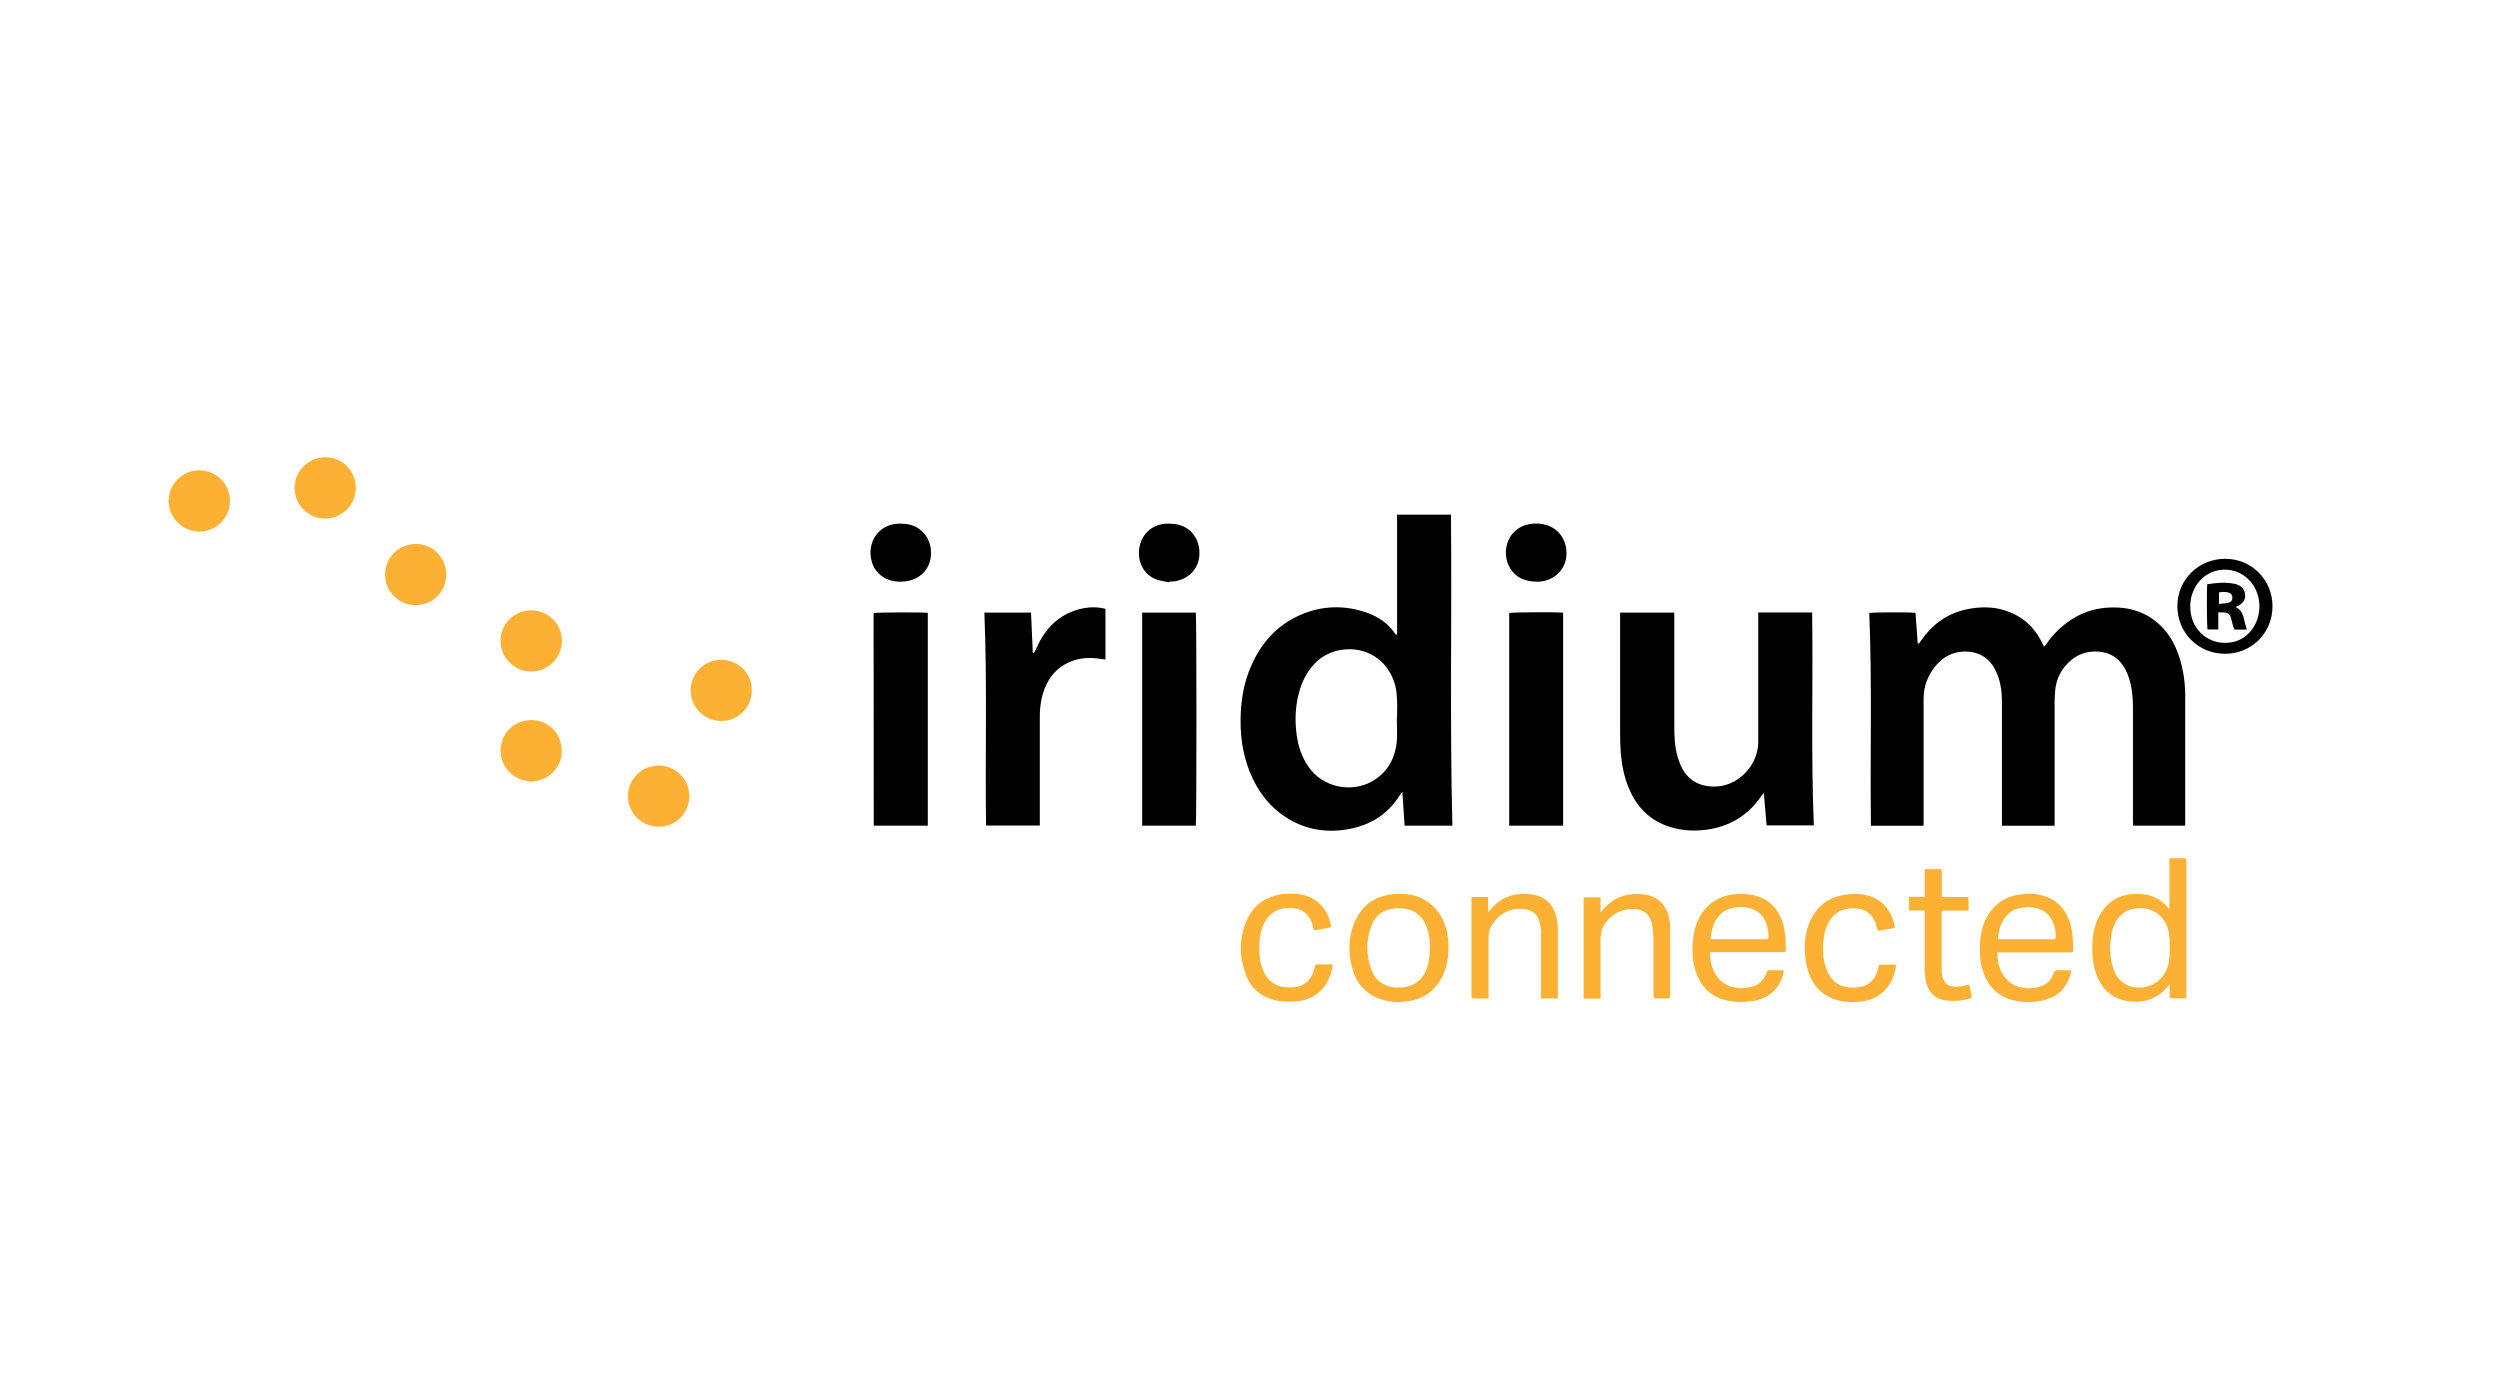 <svg xmlns="http://www.w3.org/2000/svg" id="Capa_1" data-name="Capa 1" viewBox="0 0 179 100"><defs><style>      .cls-1 {        fill: #fcb034;      }    </style></defs><g><path d="m156.49,59.12h-3.76c0-.1-.01-.21-.01-.31,0-2.71,0-5.42,0-8.13,0-.66-.05-1.31-.23-1.95-.07-.25-.16-.5-.28-.73-.48-.95-1.26-1.39-2.32-1.35-.8.03-1.45.39-1.97.98-.46.52-.71,1.14-.77,1.83-.02.26-.04.52-.04.78,0,2.84,0,5.67,0,8.51v.37h-3.77v-.35c0-2.84,0-5.69,0-8.53,0-.59-.06-1.17-.25-1.73-.07-.2-.14-.39-.24-.57-.47-.89-1.22-1.31-2.23-1.29-.8.02-1.46.37-1.98.97-.6.7-.92,1.52-.91,2.45,0,2.91,0,5.82,0,8.72v.33h-3.77c-.07-5.08.09-10.16-.12-15.23.19-.05,2.93-.07,3.31-.01.05.72.11,1.46.16,2.2.14,0,.17-.11.22-.19.36-.52.78-.99,1.29-1.37.79-.59,1.69-.9,2.67-1,.71-.07,1.41-.03,2.08.19,1.21.39,2.09,1.17,2.64,2.31.04.09.08.18.14.29.05-.06.1-.09.13-.14.49-.74,1.11-1.34,1.85-1.82,1.02-.67,2.14-.91,3.34-.85,1.01.05,1.92.37,2.71,1.01.82.66,1.33,1.53,1.65,2.52.3.91.43,1.84.43,2.79,0,3.02,0,6.03,0,9.05,0,.07,0,.14,0,.25Z"></path><path d="m103.99,59.12h-3.42c-.05-.79-.11-1.58-.16-2.42-.07.08-.11.12-.14.17-.93,1.52-2.32,2.32-4.06,2.55-1.49.2-2.89-.09-4.15-.91-1.24-.81-2.06-1.94-2.6-3.3-.53-1.35-.69-2.75-.62-4.19.06-1.15.27-2.27.74-3.33.71-1.64,1.83-2.91,3.48-3.64,1.58-.7,3.21-.75,4.84-.17.82.29,1.52.78,2.01,1.52.01.02.03.04.06.07.09-.09.06-.19.06-.28,0-.77,0-1.53,0-2.3,0-1.9,0-3.8,0-5.7v-.34h3.86c.07,7.42-.09,14.83.1,22.26Zm-3.98-7.75s.02,0,.02,0c0-.4.02-.81,0-1.21-.02-.38-.04-.76-.14-1.12-.84-2.91-4.09-3.17-5.68-1.61-.54.53-.89,1.17-1.12,1.88-.34,1.08-.4,2.19-.25,3.31.11.8.36,1.56.82,2.24,1.1,1.63,3.2,1.86,4.55,1.1,1.12-.63,1.68-1.63,1.8-2.88.05-.56,0-1.13,0-1.7Z"></path><path d="m116.01,43.86h3.87v.33c0,2.61,0,5.22,0,7.83,0,.71.03,1.42.22,2.11.06.21.13.41.21.61.51,1.21,1.53,1.67,2.74,1.56,1.55-.15,2.83-1.6,2.84-3.14,0-.68,0-1.35,0-2.03,0-2.31,0-4.63,0-6.94v-.34h3.86c.07,5.08-.09,10.16.12,15.25h-3.38c-.06-.75-.13-1.51-.2-2.31-.07.07-.11.11-.14.15-.9,1.34-2.14,2.16-3.73,2.43-.94.16-1.89.13-2.81-.15-1.48-.45-2.45-1.45-3.02-2.87-.31-.77-.47-1.59-.54-2.41-.04-.49-.05-.99-.05-1.48,0-2.75,0-5.51,0-8.26v-.34Z"></path><path d="m70.48,43.86h3.34c.04.97.09,1.93.13,2.88.02,0,.04.02.06.02.03-.05.07-.1.1-.15.18-.34.32-.71.53-1.03.69-1.08,1.66-1.78,2.94-2.03.52-.1,1.04-.09,1.57.04v3.63c-.11-.02-.22-.03-.32-.04-.75-.12-1.49-.1-2.2.2-1.05.44-1.66,1.26-1.97,2.32-.14.5-.21,1.02-.21,1.55,0,2.51,0,5.02,0,7.53v.33h-3.85c-.07-5.08.09-10.15-.12-15.25Z"></path><path d="m85.62,59.12h-3.84v-15.26h3.84c.06.21.06,15,0,15.26Z"></path><path d="m66.43,43.87v15.25h-3.84s-.01-.01-.02-.02c0,0-.01-.01-.01-.02,0-4.98,0-9.97-.01-14.95,0-.08,0-.16,0-.23.21-.06,3.48-.07,3.89-.02Z"></path><path d="m111.92,59.12h-3.86v-15.23c.17-.05,3.4-.08,3.86-.02v15.25Z"></path><path d="m159.33,40.01c1.89,0,3.39,1.51,3.38,3.41,0,1.9-1.51,3.4-3.4,3.39-1.91,0-3.41-1.5-3.41-3.41,0-1.9,1.51-3.39,3.43-3.39Zm-.02,6.02c.79,0,1.43-.31,1.91-.93.7-.91.74-2.26.1-3.22-1.02-1.53-3.26-1.44-4.15.17-.32.58-.41,1.2-.31,1.85.19,1.24,1.2,2.12,2.44,2.13Z"></path><path d="m64.46,41.65c-1.02,0-1.81-.56-2.05-1.47-.36-1.35.49-2.66,1.98-2.69.26,0,.53.02.77.08.83.21,1.41.92,1.49,1.79.12,1.34-.8,2.29-2.19,2.29Z"></path><path d="m83.69,41.69c-.28-.06-.57-.09-.84-.18-.86-.3-1.36-1.12-1.3-2.06.08-1.14.9-1.94,2.04-1.96.27,0,.54.02.8.08.98.26,1.51,1.11,1.49,2.09-.02.97-.67,1.73-1.62,1.93-.08.02-.16.04-.24.04-.11.01-.22.01-.32.02,0,.01,0,.02,0,.04Z"></path><path d="m110.05,41.65c-.86-.01-1.5-.28-1.92-.95-.72-1.17-.2-3.1,1.7-3.21.28-.02.58.01.85.09.94.26,1.52,1.11,1.48,2.13-.04.94-.69,1.7-1.64,1.89-.18.04-.37.05-.48.06Z"></path><path d="m158.04,41.83c.67-.1,1.33-.17,1.99-.02.33.08.6.24.69.61.09.36,0,.63-.3.85-.1.07-.21.13-.35.2.42.18.53.55.62.93.05.22.12.45.18.68h-.88c-.05-.13-.1-.26-.14-.4-.04-.15-.07-.3-.11-.44-.08-.25-.22-.37-.49-.39-.13,0-.26,0-.42,0v1.22h-.77c-.05-.18-.07-2.81-.02-3.25Zm.84,1.41c.24-.03.46-.03.66-.08.22-.05.31-.2.3-.39-.01-.18-.13-.32-.34-.36-.2-.04-.41-.04-.62.01v.82Z"></path></g><g><polygon class="cls-1" points="148.41 68.17 148.41 68.17 148.41 68.17 148.41 68.17"></polygon><polygon class="cls-1" points="127.85 68.17 127.85 68.17 127.85 68.17 127.85 68.17"></polygon><path class="cls-1" d="m110.33,66.79c0,1.57,0,3.13,0,4.7,0,0,0,0,0,0,0,0,0,0,0,0h1.21c0-1.22,0-2.44,0-3.65,0-.46,0-.93,0-1.39-.01-.13-.02-.26-.03-.39-.07-.5-.21-.98-.55-1.37-.42-.48-.99-.65-1.61-.68-.16-.01-.33-.02-.49,0-.96.06-1.7.51-2.27,1.27-.03,0-.04-.01-.04-.03-.01-.02,0-.05,0-.08,0-.31,0-.63,0-.94h0c-.4,0-.79,0-1.19,0,0,2.36,0,4.72,0,7.09,0,.13.05.17.18.17.35,0,.69,0,1.04,0,0,0,0,0,0,0,0-.07,0-.13,0-.2,0-1.37,0-2.74,0-4.11,0-.32.04-.64.22-.92.56-.89,1.41-1.33,2.45-1.15.5.08.83.37.97.87.05.19.09.39.1.58.04.08.02.16.02.24Z"></path><path class="cls-1" d="m118.39,67.02c0,1.42,0,2.84,0,4.26q0,.21.21.21c.27,0,.53,0,.8,0,.17,0,.18,0,.18-.18,0-1.62,0-3.23,0-4.85,0-.05,0-.1,0-.15,0-.12-.01-.24-.03-.36-.08-.49-.24-.94-.58-1.31-.42-.44-.96-.6-1.55-.62-.16-.02-.33-.02-.49,0-.97.06-1.72.52-2.3,1.28,0,0-.02-.02-.03-.02v-1.03h-1.21c0,2.22,0,4.44,0,6.66,0,.2,0,.4,0,.59.4,0,.81,0,1.21,0,0-1.42,0-2.84,0-4.26,0-.08-.01-.16.02-.24.02-.34.12-.65.33-.92.53-.69,1.22-1.04,2.1-.99.66.04,1.07.38,1.22,1.02.06.24.08.49.08.74.03.06.02.13.02.2Z"></path><path class="cls-1" d="m134.36,69.7c-.23.52-.6.87-1.18.97-.21.04-.41.04-.62.04-.76-.02-1.33-.36-1.66-1.03-.37-.75-.43-1.55-.34-2.36.04-.38.11-.75.27-1.09.31-.69.83-1.12,1.61-1.18.16-.02.33-.02.49,0,.57.04,1,.31,1.26.82.11.21.17.43.23.66.01.06.03.12.12.11.35-.07.7-.13,1.05-.19.08-.01.09-.06.07-.13-.04-.18-.08-.35-.14-.52-.32-.86-.89-1.45-1.79-1.68-.48-.12-.97-.14-1.46-.08-1.39.16-2.32.91-2.79,2.23-.25.7-.3,1.43-.23,2.17.04.44.12.86.27,1.27.3.82.84,1.43,1.65,1.77.62.26,1.27.3,1.92.25.45-.04.88-.14,1.27-.37.88-.51,1.27-1.32,1.42-2.29-.41,0-.83,0-1.24,0-.06.22-.1.44-.19.64Z"></path><path class="cls-1" d="m94.26,69.06s-.05.01-.08.02c-.01.06-.02.11-.04.17-.12.49-.32.93-.77,1.21-.33.21-.71.25-1.09.24-.88,0-1.52-.43-1.85-1.25-.26-.65-.3-1.34-.25-2.03.03-.44.11-.87.31-1.28.32-.65.82-1.05,1.57-1.12.17-.02.35-.02.52,0,.44.03.81.21,1.09.57.21.27.31.59.38.91.02.09.06.12.16.1.32-.06.64-.12.97-.18.1-.02.14-.06.12-.16-.25-1.36-1.26-2.24-2.64-2.26-.19-.02-.38-.02-.57,0-.12,0-.23.01-.35.03-1.11.18-1.96.75-2.43,1.78-.61,1.31-.6,2.67-.09,4.01.36.96,1.08,1.55,2.09,1.8.49.12.99.12,1.49.08,1.65-.14,2.45-1.32,2.63-2.62-.03,0-.05-.02-.08-.03-.36,0-.73,0-1.09,0Z"></path><polygon class="cls-1" points="137.76 64.19 137.76 64.2 137.76 64.2 137.76 64.19"></polygon><polygon class="cls-1" points="136.66 64.23 136.66 64.23 136.66 64.23 136.66 64.23"></polygon><path class="cls-1" d="m140.85,70.52c-.18.06-.37.1-.57.11-.15.04-.31.04-.46,0h0c-.29-.03-.5-.17-.64-.43-.12-.23-.16-.48-.16-.73,0-1.37,0-2.74,0-4.11,0-.13.04-.16.16-.16.59,0,1.17,0,1.76,0,.03-.32.02-.65,0-.97h0c-.59,0-1.18,0-1.77,0-.05,0-.1,0-.14-.03,0-.61,0-1.22,0-1.83,0-.1-.03-.14-.14-.14-.36,0-.72,0-1.08,0,0,.6,0,1.2,0,1.81,0,.06.01.13-.03.18h0c-.37,0-.74,0-1.1,0,0,.32,0,.65,0,.97,0,0,0,0,0,0,.37,0,.73,0,1.1,0,.02.03.02.05.02.08,0,.02.01.03.01.05,0,1.36,0,2.71,0,4.07,0,.01,0,.03,0,.04,0,0,0,0,0,0,0,0,0,0,0,0,0,.23.02.46.06.7.15.92.71,1.46,1.62,1.52.23.02.45.02.68,0,.31-.01.61-.09.91-.17.09-.02.11-.06.09-.16-.06-.24-.11-.49-.16-.73-.02-.09-.06-.09-.13-.07Z"></path><polygon class="cls-1" points="136.66 64.23 136.66 64.23 136.66 64.23 136.66 64.23"></polygon><path class="cls-1" d="m156.41,61.45c-.36,0-.72,0-1.08,0,0,1.15,0,2.31,0,3.46,0,.05.04.13-.05.15-.38-.5-.87-.82-1.48-.97-.34-.08-.67-.09-1.01-.08-.83.04-1.53.34-2.07.97-.61.72-.85,1.58-.9,2.5-.01.28-.02.56,0,.84.02.52.11,1.03.3,1.51.43,1.08,1.19,1.73,2.36,1.87,1.16.13,2.11-.25,2.82-1.19.08,0,.05.07.05.11,0,.24,0,.47,0,.71,0,.11.04.15.15.15.35,0,.69,0,1.04,0,0-.05,0-.11,0-.16,0-3.22,0-6.44,0-9.66,0-.03,0-.05,0-.08.01-.1-.04-.13-.13-.13Zm-1.08,7.04c-.04.78-.32,1.44-1,1.89-.71.46-1.72.44-2.34-.04-.46-.36-.67-.86-.79-1.4-.05-.22-.09-.44-.09-.67-.04-.26-.04-.52,0-.78.03-.57.14-1.11.45-1.6.33-.52.8-.8,1.42-.85.16-.02.33-.02.49,0,.86.04,1.64.76,1.8,1.65.03.18.06.35.06.53h0c.03.07.02.14.02.21,0,.3,0,.6,0,.9,0,.05,0,.11-.02.16Z"></path><path class="cls-1" d="m148.25,66.19c-.26-.92-.79-1.62-1.71-1.97-.63-.25-1.29-.27-1.95-.17-.97.14-1.73.63-2.25,1.47-.34.56-.51,1.19-.56,1.84-.06.78-.03,1.55.24,2.29.34.95.97,1.63,1.95,1.92.85.25,1.71.24,2.56-.01.97-.29,1.52-.98,1.75-1.94.03-.12,0-.15-.12-.15-.28,0-.57,0-.85,0-.14,0-.2.03-.25.17-.2.59-.6.96-1.23,1.06-.12.02-.24.03-.36.04-.15.04-.31.04-.46,0h0c-.49-.03-.93-.21-1.28-.56-.54-.55-.72-1.23-.72-1.98.05-.03.11-.01.16-.01,1.7,0,3.39,0,5.09,0,.05,0,.11.01.16-.01.03-.28.02-.56,0-.83-.02-.39-.06-.77-.17-1.14Zm-1.25,1.06c-1.18,0-2.36,0-3.54,0-.11,0-.22,0-.32,0-.07,0-.1-.02-.09-.09.08-.62.23-1.21.69-1.67.34-.35.77-.49,1.25-.53.14-.02.27-.02.41,0,1,.07,1.61.66,1.76,1.69.02.15.02.29.03.44,0,.14-.05.17-.18.17Z"></path><path class="cls-1" d="m126.73,69.46c-.14,0-.19.04-.24.17-.2.57-.59.95-1.2,1.05-.13.02-.26.03-.39.05-.15.04-.31.04-.46,0h0c-.47-.03-.89-.19-1.23-.51-.58-.55-.77-1.25-.77-2.02.06-.04.13-.03.2-.03,1.74,0,3.47,0,5.21,0,.03-.25.02-.5,0-.75,0-.29-.04-.57-.09-.86-.12-.63-.35-1.21-.79-1.68-.56-.59-1.27-.84-2.07-.87-.17-.01-.35-.01-.52,0-.12.01-.23.01-.35.03-.93.15-1.68.59-2.2,1.39-.42.65-.6,1.38-.64,2.15-.02.23-.02.47,0,.7.01.37.07.74.17,1.1.34,1.19,1.07,1.99,2.31,2.26.59.13,1.19.12,1.79.04,1.18-.17,1.99-.91,2.24-2.05.03-.16.03-.16-.13-.16-.28,0-.57,0-.85,0Zm-4.24-2.4c.04-.3.11-.6.22-.89.32-.76.89-1.16,1.71-1.22.14-.02.27-.02.41,0,1,.07,1.63.68,1.76,1.7.02.15.03.3.03.46,0,.1-.03.14-.14.14-.26,0-.51,0-.77,0-1.02,0-2.03,0-3.05,0-.19,0-.19,0-.16-.19Z"></path><path class="cls-1" d="m103.52,66.42c-.4-1.43-1.6-2.38-3.05-2.41-.18-.02-.36-.02-.54,0-1.41.09-2.42.76-2.96,2.07-.47,1.13-.45,2.3-.08,3.46.27.84.8,1.48,1.62,1.86.79.37,1.62.42,2.47.26.73-.14,1.36-.47,1.84-1.05.59-.7.83-1.52.88-2.41.02-.24.02-.49,0-.73-.02-.36-.07-.71-.17-1.05Zm-1.15,1.81c-.03.36-.07.71-.19,1.06-.31.91-1.02,1.41-1.98,1.42-.34,0-.67-.03-.99-.17-.48-.21-.82-.57-1-1.05-.41-1.1-.43-2.21.02-3.29.3-.71.87-1.1,1.66-1.16.17-.02.35-.02.52,0,.83.07,1.4.5,1.71,1.26.25.62.29,1.27.24,1.93Z"></path></g><g><path class="cls-1" d="m38.04,43.7c1.22,0,2.19.97,2.19,2.19,0,1.21-.99,2.19-2.2,2.19-1.21,0-2.19-.99-2.19-2.2,0-1.22.97-2.18,2.2-2.18Z"></path><path class="cls-1" d="m31.95,41.14c0,1.22-.97,2.19-2.19,2.19-1.21,0-2.19-.98-2.19-2.19,0-1.22.98-2.19,2.22-2.19,1.19,0,2.16.98,2.16,2.19Z"></path><path class="cls-1" d="m37.82,55.92c-.93-.06-1.78-.83-1.94-1.77-.21-1.23.56-2.36,1.79-2.56,1.34-.22,2.38.72,2.53,1.85.16,1.2-.6,2.25-1.79,2.47-.05,0-.11.01-.16.02-.15.02-.29.02-.44,0Z"></path><path class="cls-1" d="m49.34,57.22c-.08.91-.76,1.71-1.64,1.91-.96.23-1.91-.17-2.42-.99-.83-1.36.03-3.11,1.62-3.31,1.22-.15,2.33.74,2.44,1.95.02.14.02.29,0,.43Z"></path><path class="cls-1" d="m53.83,49.42c0,1.22-.97,2.2-2.18,2.2-1.21,0-2.2-.98-2.2-2.19,0-1.21.98-2.19,2.19-2.19,1.22,0,2.19.97,2.19,2.18Z"></path><path class="cls-1" d="m23.49,32.75c1.02.06,1.89.93,1.97,1.98.02.14.02.27,0,.41-.09,1.03-.92,1.89-1.99,1.98-1.24.11-2.27-.84-2.36-1.95-.02-.15-.02-.31,0-.46.06-.99.96-1.88,1.97-1.95.14-.01.27-.02.41,0Z"></path><path class="cls-1" d="m14.05,38.05c-1.01-.09-1.89-.97-1.95-1.95-.02-.16-.02-.31,0-.47.06-.9.8-1.73,1.72-1.91.07-.02.15-.02.23-.03.15-.02.31-.02.46,0,1.12.12,1.95,1.05,1.95,2.18,0,1.12-.84,2.06-1.95,2.17-.15.02-.31.02-.46,0Z"></path><path class="cls-1" d="m14.52,33.7c-.15,0-.31,0-.46,0,.15-.04.31-.04.46,0Z"></path><path class="cls-1" d="m21.11,34.7c0,.15,0,.31,0,.46-.04-.15-.04-.31,0-.46Z"></path><path class="cls-1" d="m12.1,35.64c0,.16,0,.31,0,.47-.04-.16-.04-.31,0-.47Z"></path><path class="cls-1" d="m14.05,38.05c.15,0,.31,0,.46,0-.15.04-.31.04-.46,0Z"></path><path class="cls-1" d="m37.82,55.92c.15,0,.29,0,.44,0-.15.04-.29.04-.44,0Z"></path><path class="cls-1" d="m49.34,57.22c0-.14,0-.29,0-.43.04.14.04.29,0,.43Z"></path><path class="cls-1" d="m23.49,32.75c-.14,0-.27,0-.41,0,.14-.04.27-.04.41,0Z"></path><path class="cls-1" d="m25.47,35.13c0-.14,0-.27,0-.41.04.14.04.27,0,.41Z"></path></g></svg>